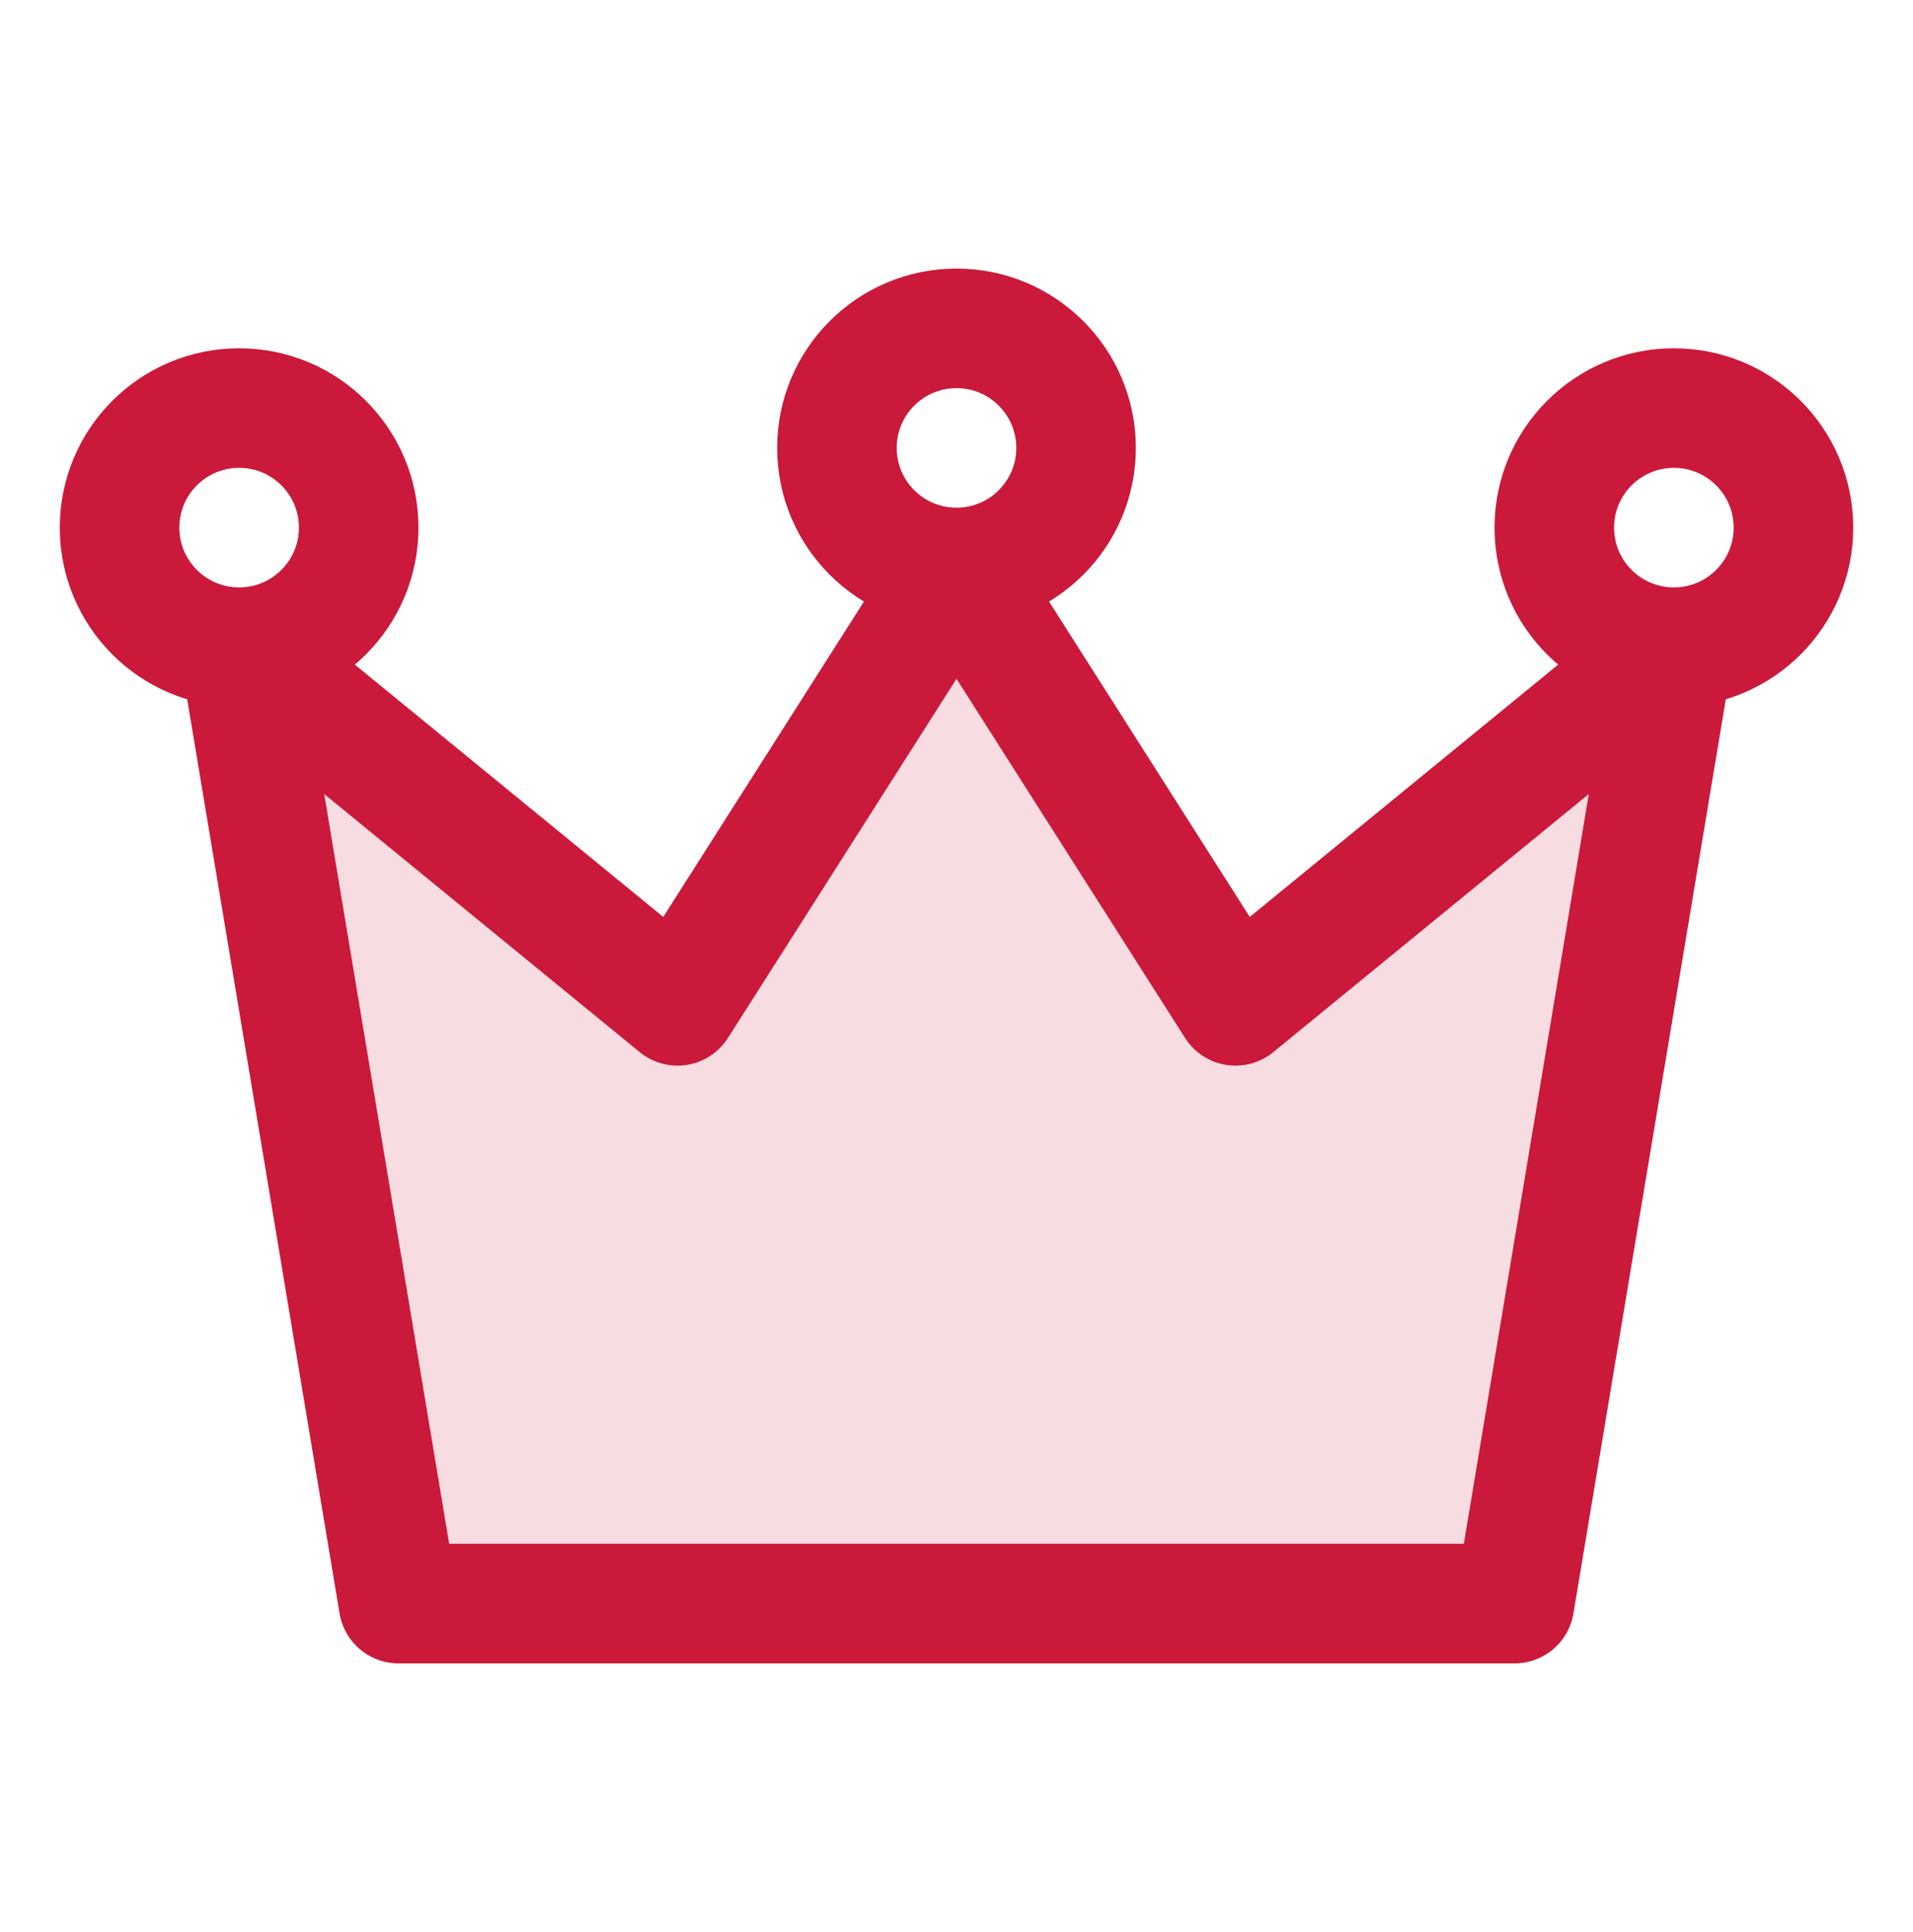 <svg width="100" height="101" viewBox="0 0 100 101" fill="none" xmlns="http://www.w3.org/2000/svg">
<path opacity="0.15" d="M20.833 83.833L12.5 33.833L35.417 52.583L50 29.666L64.583 52.583L87.5 33.833L79.167 83.833H20.833Z" fill="#CA193A"/>
<path d="M87.5 33.833L79.167 83.833H20.833L12.5 33.833M87.5 33.833L64.583 52.583L50 29.666M87.5 33.833C90.952 33.833 93.75 31.035 93.75 27.583C93.75 24.131 90.952 21.333 87.5 21.333C84.048 21.333 81.25 24.131 81.25 27.583C81.25 31.035 84.048 33.833 87.5 33.833ZM50 29.666L35.417 52.583L12.5 33.833M50 29.666C53.452 29.666 56.25 26.868 56.25 23.416C56.25 19.964 53.452 17.166 50 17.166C46.548 17.166 43.75 19.964 43.75 23.416C43.75 26.868 46.548 29.666 50 29.666ZM12.5 33.833C15.952 33.833 18.75 31.035 18.75 27.583C18.75 24.131 15.952 21.333 12.5 21.333C9.048 21.333 6.25 24.131 6.25 27.583C6.25 31.035 9.048 33.833 12.5 33.833Z" stroke="#CA193A" stroke-width="6.25" stroke-linecap="round" stroke-linejoin="round"/>
</svg>

